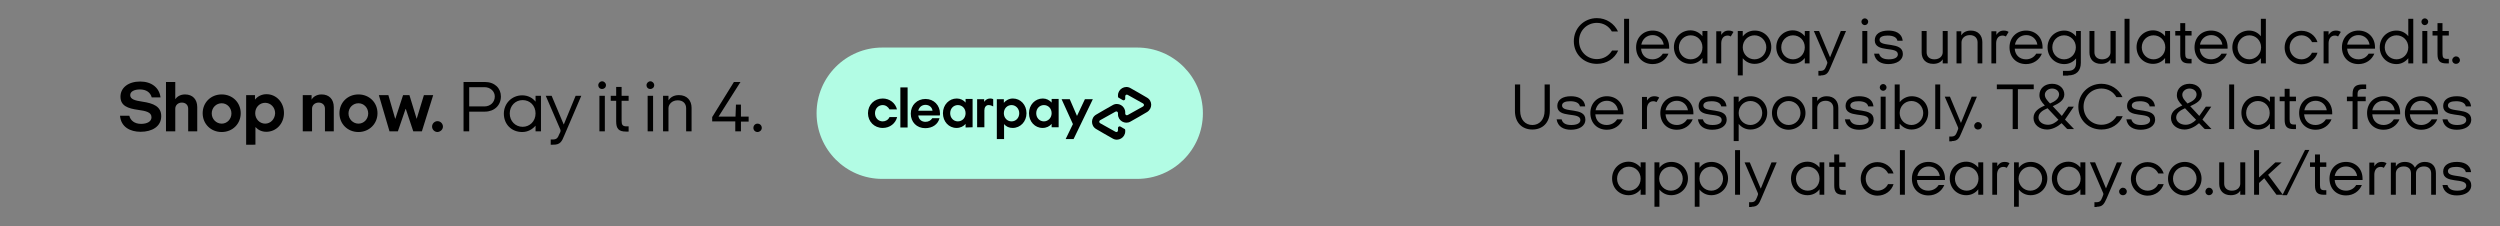<?xml version="1.0" encoding="utf-8"?>
<!-- Generator: Adobe Illustrator 27.7.0, SVG Export Plug-In . SVG Version: 6.00 Build 0)  -->
<svg version="1.1" id="Layer_1" xmlns="http://www.w3.org/2000/svg" xmlns:xlink="http://www.w3.org/1999/xlink" x="0px" y="0px"
	 viewBox="0 0 1104 100" style="enable-background:new 0 0 1104 100;" xml:space="preserve">
<rect x="0" y="0" width="1104" height="100" fill="#808080" stroke="none"/>
<style type="text/css">
	.st0{fill:#B2FCE4;}
</style>
<path class="st0" d="M502.1,79H389.6c-16,0-29-13-29-29s13-29,29-29h112.6c16,0,29,13,29,29C531.2,66,518.2,79,502.1,79z"/>
<path d="M482.6,43.8l-8.5,17.6h-3.5l3.2-6.6l-5-11h3.6l3.2,7.4l3.5-7.4H482.6z"/>
<path d="M450.1,50c0-2-1.5-3.6-3.4-3.6c-1.9,0-3.4,1.5-3.4,3.6c0,2.1,1.5,3.6,3.4,3.6C448.6,53.6,450.1,52.1,450.1,50z M440.2,61.4
	V43.8h3.1v1.6c0.9-1.1,2.3-1.9,4-1.9c3.4,0,6,2.8,6,6.5s-2.7,6.5-6.1,6.5c-1.6,0-2.9-0.6-3.8-1.7v6.6L440.2,61.4L440.2,61.4z"/>
<path d="M464.4,50c0-2.1-1.5-3.6-3.4-3.6c-1.9,0-3.4,1.5-3.4,3.6c0,2.1,1.5,3.6,3.4,3.6C462.8,53.6,464.4,52.1,464.4,50z
	 M464.4,56.3v-1.6c-0.9,1.1-2.3,1.8-4,1.8c-3.4,0-6-2.8-6-6.5c0-3.7,2.7-6.5,6.1-6.5c1.6,0,2.9,0.7,3.9,1.8v-1.6h3.1v12.5H464.4z"/>
<path d="M434.6,45c0,0,0.8-1.5,2.7-1.5c0.8,0,1.3,0.3,1.3,0.3V47c0,0-1.2-0.7-2.2-0.6c-1.1,0.1-1.7,1.1-1.7,2.4v7.4h-3.2V43.8h3.1
	L434.6,45L434.6,45z"/>
<path d="M506.5,43.1l-3.6-2.1l-3.7-2.1c-2.4-1.4-5.5,0.4-5.5,3.2v0.5c0,0.3,0.1,0.5,0.4,0.6l1.7,1c0.5,0.3,1.1-0.1,1.1-0.6v-1.1
	c0-0.6,0.6-0.9,1.1-0.6l3.4,1.9l3.4,1.9c0.5,0.3,0.5,1,0,1.3l-3.4,1.9l-3.4,1.9c-0.5,0.3-1.1-0.1-1.1-0.6v-0.6
	c0-2.8-3.1-4.6-5.5-3.2l-3.7,2.1l-3.6,2.1c-2.5,1.4-2.5,5,0,6.4l3.6,2.1l3.7,2.1c2.4,1.4,5.5-0.4,5.5-3.2v-0.5
	c0-0.3-0.1-0.5-0.4-0.6l-1.7-1c-0.5-0.3-1.1,0.1-1.1,0.6v1.1c0,0.6-0.6,0.9-1.1,0.6l-3.4-1.9l-3.4-1.9c-0.5-0.3-0.5-1,0-1.3l3.4-1.9
	l3.4-1.9c0.5-0.3,1.1,0.1,1.1,0.6v0.6c0,2.8,3.1,4.6,5.5,3.2l3.7-2.1l3.6-2.1C509,48,509,44.5,506.5,43.1z"/>
<path d="M396.2,51.6c-0.7,2.9-3.2,4.9-6.4,4.9c-3.7,0-6.5-2.8-6.5-6.5s2.8-6.5,6.5-6.5c3.1,0,5.6,2,6.3,4.8h-3.3
	c-0.6-1.1-1.7-1.9-3-1.9c-1.9,0-3.4,1.5-3.4,3.6s1.5,3.6,3.4,3.6c1.3,0,2.5-0.7,3-1.9H396.2z"/>
<path d="M397.6,56.3V38.6h3.2v17.7H397.6z"/>
<path d="M405.5,50.9c0.2,1.9,1.5,2.9,3.2,2.9c1.3,0,2.4-0.6,3-1.6h3.2c-0.7,2.7-3.1,4.4-6.3,4.4c-3.8,0-6.4-2.7-6.4-6.4
	c0-3.8,2.8-6.5,6.5-6.5c3.7,0,6.4,2.8,6.4,6.5c0,0.3,0,0.5-0.1,0.8H405.5L405.5,50.9z M411.8,48.9c-0.2-1.6-1.5-2.6-3.1-2.6
	c-1.5,0-2.8,0.9-3.2,2.6H411.8z"/>
<path d="M426.4,56.3v-1.6c-0.9,1.1-2.3,1.8-4,1.8c-3.4,0-6-2.8-6-6.5c0-3.7,2.7-6.5,6.1-6.5c1.6,0,3,0.7,3.9,1.8v-1.6h3.1v12.5
	L426.4,56.3L426.4,56.3z M426.4,50c0-2.1-1.5-3.6-3.4-3.6s-3.4,1.5-3.4,3.6c0,2.1,1.5,3.6,3.4,3.6S426.4,52.1,426.4,50z"/>
<path d="M70.9,43.1c-0.5-4.4-4-7.1-9-7.1c-5.2,0-8.7,2.7-8.7,6.7c0,4.1,3.4,5.2,7.7,5.8c3.5,0.5,6,1,6,3.3c0,1.9-2,2.9-4.6,2.9
	c-2.9,0-4.7-1.5-5.2-3.6H53c0.4,5,4.5,7.1,9.1,7.1c5,0,9.1-2.3,9.1-6.9c0-4.3-3.5-5.7-8.3-6.4c-3.4-0.5-5.4-1.1-5.4-2.9
	c0-1.6,1.8-2.5,4.3-2.5c2.8,0,4.6,1.3,5.2,3.5H70.9z"/>
<path d="M87.1,58V47.3c0-3.4-2-5.6-5.4-5.6c-2.3,0-3.7,1.2-4.3,2.1v-7.6h-4.1V58h4.1V48c0-1.6,1.3-2.7,2.9-2.7c1.6,0,2.8,1,2.8,2.7
	v10H87.1z"/>
<path d="M106.3,50c0-4.7-3.6-8.3-8.4-8.3c-4.8,0-8.4,3.6-8.4,8.3s3.6,8.3,8.4,8.3C102.7,58.3,106.3,54.7,106.3,50z M97.9,54.6
	c-2.4,0-4.4-2-4.4-4.5c0-2.6,2-4.5,4.4-4.5c2.4,0,4.3,2,4.3,4.5C102.2,52.6,100.3,54.6,97.9,54.6z"/>
<path d="M117.1,54.6c-2.4,0-4.4-2-4.4-4.6c0-2.7,2-4.6,4.4-4.6s4.4,2,4.4,4.6C121.4,52.6,119.5,54.6,117.1,54.6z M112.8,63.9v-7.8
	c1.2,1.3,2.8,2.1,4.8,2.1c4.4,0,7.8-3.6,7.8-8.3s-3.4-8.3-7.7-8.3c-2.1,0-3.9,0.9-5.1,2.4V42h-3.9v21.9H112.8z"/>
<path d="M147.4,58V47.3c0-3.4-2-5.6-5.4-5.6c-2.4,0-3.9,1.3-4.4,2.3v-2h-3.9v16h4.1V48c0-1.6,1.3-2.7,2.9-2.7c1.6,0,2.8,1,2.8,2.7
	v10H147.4z"/>
<path d="M166.7,50c0-4.7-3.6-8.3-8.4-8.3c-4.8,0-8.4,3.6-8.4,8.3s3.6,8.3,8.4,8.3C163,58.3,166.7,54.7,166.7,50z M158.3,54.6
	c-2.4,0-4.4-2-4.4-4.5c0-2.6,2-4.5,4.4-4.5c2.4,0,4.3,2,4.3,4.5C162.6,52.6,160.7,54.6,158.3,54.6z"/>
<path d="M186.3,58l5-16h-4.1L184,52.5h0L180.8,42h-2.8l-3.4,10.4h-0.1l-3-10.4h-4.2l4.7,16h3.7l3.4-9.9h0.1l3.3,9.9H186.3z"/>
<path d="M195.6,55.9c0-1.3-1.1-2.4-2.4-2.4c-1.3,0-2.4,1.1-2.4,2.4c0,1.3,1.1,2.4,2.4,2.4C194.5,58.2,195.6,57.2,195.6,55.9z"/>
<path d="M207.2,58v-8.7h6.9c4.2,0,7.1-2.8,7.1-6.7c0-3.6-2.7-6.4-7.1-6.4h-9.4V58H207.2z M207.2,47v-8.5h6.8c2.6,0,4.5,1.9,4.5,4.1
	c0,2.6-2,4.4-4.6,4.4H207.2z"/>
<path d="M230.8,56c-3.2,0-5.7-2.5-5.7-5.9s2.5-5.9,5.7-5.9s5.7,2.4,5.7,5.9C236.5,53.6,233.9,56,230.8,56z M238.9,58V42.3h-2.4v2.6
	c-1.3-1.7-3.4-2.8-5.9-2.8c-4.6,0-8.1,3.6-8.1,8.1c0,4.7,3.4,8.1,8.1,8.1c2.5,0,4.5-1.2,5.9-2.8V58H238.9z"/>
<path d="M244.4,63.9c3,0,3.7-1.4,4.8-4.1l7.5-17.5h-2.5l-5.2,12.6h-0.1l-5.3-12.6H241l6.4,14.8c0.2,0.4,0.2,0.8,0,1.3l-0.4,0.8
	c-0.7,1.7-1.1,2.4-3,2.4h-0.8v2.3H244.4z"/>
<path d="M265.9,39.3c0.9,0,1.7-0.7,1.7-1.7c0-0.9-0.8-1.7-1.7-1.7c-0.9,0-1.7,0.8-1.7,1.7C264.2,38.6,264.9,39.3,265.9,39.3z
	 M267.1,58V42.3h-2.4V58H267.1z"/>
<path d="M277.6,58v-2.2h-0.9c-1.8,0-2.2-0.7-2.2-2.5v-8.8h3.1v-2.2h-3.1v-3.9h-2.4v3.9h-2.4v2.2h2.4v9.1c0,3.2,1.1,4.5,4.3,4.5
	H277.6z"/>
<path d="M287.2,39.3c0.9,0,1.7-0.7,1.7-1.7c0-0.9-0.8-1.7-1.7-1.7c-0.9,0-1.7,0.8-1.7,1.7C285.5,38.6,286.2,39.3,287.2,39.3z
	 M288.4,58V42.3h-2.4V58H288.4z"/>
<path d="M305.4,58V47.6c0-3.2-2-5.6-5.6-5.6c-2.5,0-3.9,1.2-4.6,2.3v-2h-2.4V58h2.4V47.8c0-1.7,1.5-3.5,4.1-3.5
	c2.4,0,3.7,1.5,3.7,3.5V58H305.4z"/>
<path d="M327.2,58v-4.3h3.4v-2.2h-3.4v-5.3h-2.2l-0.2,5.3h-7.5l9.7-15.3h-2.9l-9.6,15.5v1.9h10.2V58H327.2z"/>
<path d="M336.4,56.5c0-1.1-0.8-1.9-1.9-1.9c-1,0-1.8,0.8-1.8,1.9c0,1,0.8,1.8,1.8,1.8C335.5,58.3,336.4,57.5,336.4,56.5z"/>
<g>
	<path d="M711.9,22.3c-1.4,2.3-3.8,3.8-6.7,3.8c-4.5,0-7.9-3.5-7.9-8s3.4-8,7.9-8c2.9,0,5.3,1.5,6.6,3.8h2.7
		c-1.6-3.5-5.2-5.9-9.3-5.9c-5.7,0-10.2,4.4-10.2,10.2c0,5.7,4.4,10,10.2,10c4.3,0,7.8-2.3,9.4-5.9H711.9z M719.4,28V8.3h-2.2V28
		H719.4z M737.1,21.5c0-0.2,0-0.4,0-0.6c0-4.4-3.1-7.4-7.3-7.4c-4.1,0-7.3,3-7.3,7.4s3,7.4,7.3,7.4c3.3,0,5.9-1.9,7-4.6h-2.5
		c-0.9,1.5-2.6,2.5-4.6,2.5c-2.8,0-4.8-1.8-5-4.7H737.1z M724.8,19.7c0.5-2.5,2.4-4.2,5-4.2c2.5,0,4.5,1.7,4.9,4.2H724.8z
		 M746.6,26.2c-2.9,0-5.2-2.3-5.2-5.3s2.3-5.3,5.2-5.3s5.2,2.2,5.2,5.3S749.5,26.2,746.6,26.2z M754,28V13.7h-2.2v2.3
		c-1.2-1.5-3.1-2.6-5.3-2.6c-4.1,0-7.3,3.2-7.3,7.4c0,4.2,3.1,7.4,7.3,7.4c2.2,0,4.1-1,5.3-2.6V28H754z M760.1,28v-8.9
		c0-1.7,0.8-3.4,2.8-3.4c0.6,0,1.1,0.2,1.4,0.4l1.2-2c-0.4-0.3-1.1-0.6-2.1-0.6c-1.7,0-2.6,0.8-3.3,1.9v-1.6h-2.2V28H760.1z
		 M774.8,26.2c-2.9,0-5.2-2.3-5.2-5.3s2.3-5.3,5.2-5.3s5.2,2.4,5.2,5.3S777.7,26.2,774.8,26.2z M769.6,33.3v-7.6
		c1.2,1.5,3,2.5,5.2,2.5c4.2,0,7.4-3.2,7.4-7.4s-3.2-7.3-7.3-7.3c-2.3,0-4.1,1-5.3,2.6v-2.4h-2.2v19.6H769.6z M791.8,26.2
		c-2.9,0-5.2-2.3-5.2-5.3s2.3-5.3,5.2-5.3c2.9,0,5.2,2.2,5.2,5.3S794.6,26.2,791.8,26.2z M799.1,28V13.7H797v2.3
		c-1.2-1.5-3.1-2.6-5.3-2.6c-4.1,0-7.3,3.2-7.3,7.4c0,4.2,3.1,7.4,7.3,7.4c2.2,0,4.1-1,5.3-2.6V28H799.1z M804.1,33.3
		c2.7,0,3.3-1.3,4.3-3.7l6.8-15.9h-2.3l-4.7,11.5h-0.1l-4.8-11.5H801l5.8,13.4c0.2,0.4,0.2,0.8,0,1.2l-0.3,0.8
		c-0.6,1.5-1,2.2-2.7,2.2H803v2.1H804.1z M823.5,11.1c0.8,0,1.5-0.7,1.5-1.5c0-0.8-0.7-1.5-1.5-1.5c-0.8,0-1.5,0.7-1.5,1.5
		C822,10.4,822.7,11.1,823.5,11.1z M824.6,28V13.7h-2.2V28H824.6z M840.2,17.8c-0.5-3.4-3.5-4.3-6.3-4.3c-3.6,0-6,1.5-6,4.3
		c0,5.7,10.2,2.4,10.2,6.2c0,1.5-1.7,2.2-4,2.2c-2.1,0-3.8-0.6-4.3-2.5h-2.2c0.5,3.3,3.2,4.6,6.3,4.6c3.4,0,6.4-1.5,6.4-4.5
		c0-5.7-10.3-2.7-10.3-6.2c0-1.4,1.6-1.9,3.6-1.9c2.3,0,4,0.7,4.3,2.3H840.2z M860.1,28V13.7h-2.2v9.4c0,1.6-1.3,3.1-3.7,3.1
		c-2.2,0-3.4-1.3-3.4-3.1v-9.4h-2.2v9.5c0,2.9,1.8,5,5.1,5c2.3,0,3.6-1,4.2-2V28H860.1z M875.4,28v-9.4c0-2.9-1.8-5.1-5.1-5.1
		c-2.3,0-3.6,1.1-4.2,2.1v-1.8H864V28h2.2v-9.3c0-1.6,1.3-3.2,3.7-3.2c2.2,0,3.4,1.4,3.4,3.2V28H875.4z M881.5,28v-8.9
		c0-1.7,0.8-3.4,2.8-3.4c0.6,0,1.1,0.2,1.5,0.4l1.2-2c-0.4-0.3-1.1-0.6-2.1-0.6c-1.7,0-2.6,0.8-3.3,1.9v-1.6h-2.2V28H881.5z
		 M902,21.5c0-0.2,0-0.4,0-0.6c0-4.4-3.1-7.4-7.3-7.4c-4.1,0-7.3,3-7.3,7.4s3,7.4,7.3,7.4c3.3,0,5.9-1.9,7-4.6h-2.5
		c-0.9,1.5-2.5,2.5-4.5,2.5c-2.8,0-4.8-1.8-5-4.7H902z M889.8,19.7c0.5-2.5,2.4-4.2,5-4.2c2.5,0,4.5,1.7,4.9,4.2H889.8z M913.3,33.3
		c3.6,0,5.6-2,5.6-5.6v-14h-2.1v2.4c-1.2-1.5-3-2.6-5.2-2.6c-4.2,0-7.4,3.2-7.4,7.4s3.2,7.4,7.4,7.4c2.2,0,4-1,5.2-2.5v1.9
		c0,2.6-1.3,3.6-3.7,3.6H911v2.1H913.3z M911.5,26.2c-2.9,0-5.2-2.3-5.2-5.3s2.3-5.3,5.2-5.3s5.2,2.3,5.2,5.3S914.4,26.2,911.5,26.2
		z M934.3,28V13.7H932v9.4c0,1.6-1.3,3.1-3.7,3.1c-2.2,0-3.4-1.3-3.4-3.1v-9.4h-2.2v9.5c0,2.9,1.8,5,5.1,5c2.3,0,3.6-1,4.2-2V28
		H934.3z M940.4,28V8.3h-2.2V28H940.4z M951,26.2c-2.9,0-5.2-2.3-5.2-5.3s2.3-5.3,5.2-5.3s5.2,2.2,5.2,5.3S953.8,26.2,951,26.2z
		 M958.3,28V13.7h-2.2v2.3c-1.2-1.5-3.1-2.6-5.3-2.6c-4.1,0-7.3,3.2-7.3,7.4c0,4.2,3.1,7.4,7.3,7.4c2.2,0,4.1-1,5.3-2.6V28H958.3z
		 M967.8,28v-2h-0.8c-1.6,0-2-0.6-2-2.3v-8h2.8v-2h-2.8v-3.5h-2.2v3.5h-2.2v2h2.2v8.2c0,2.9,1,4.1,3.9,4.1H967.8z M983.7,21.5
		c0-0.2,0-0.4,0-0.6c0-4.4-3.1-7.4-7.3-7.4c-4.2,0-7.3,3-7.3,7.4s3,7.4,7.3,7.4c3.3,0,5.9-1.9,7-4.6H981c-0.9,1.5-2.6,2.5-4.6,2.5
		c-2.8,0-4.8-1.8-5-4.7H983.7z M971.5,19.7c0.5-2.5,2.4-4.2,5-4.2c2.5,0,4.5,1.7,4.9,4.2H971.5z M993.3,26.2c-2.9,0-5.2-2.3-5.2-5.3
		s2.3-5.3,5.2-5.3s5.2,2.3,5.2,5.3S996.1,26.2,993.3,26.2z M1000.6,28V8.3h-2.2V16c-1.2-1.5-3-2.5-5.2-2.5c-4.1,0-7.4,3.2-7.4,7.4
		s3.2,7.4,7.4,7.4c2.2,0,4-1.1,5.2-2.6V28H1000.6z M1021,23.2c-0.8,1.8-2.6,3-4.7,3c-2.9,0-5.2-2.3-5.2-5.3s2.3-5.3,5.2-5.3
		c2.1,0,3.8,1.2,4.7,3h2.4c-1-3-3.7-5-7.1-5c-4.1,0-7.4,3.2-7.4,7.4s3.3,7.4,7.4,7.4c3.4,0,6.2-2.1,7.1-5.1H1021z M1028.3,28v-8.9
		c0-1.7,0.8-3.4,2.8-3.4c0.6,0,1.1,0.2,1.4,0.4l1.2-2c-0.4-0.3-1.1-0.6-2.1-0.6c-1.7,0-2.6,0.8-3.3,1.9v-1.6h-2.2V28H1028.3z
		 M1048.8,21.5c0-0.2,0-0.4,0-0.6c0-4.4-3.1-7.4-7.3-7.4c-4.1,0-7.3,3-7.3,7.4s3,7.4,7.3,7.4c3.3,0,5.9-1.9,7-4.6h-2.5
		c-0.9,1.5-2.5,2.5-4.5,2.5c-2.8,0-4.8-1.8-5-4.7H1048.8z M1036.5,19.7c0.5-2.5,2.4-4.2,5-4.2c2.5,0,4.5,1.7,4.9,4.2H1036.5z
		 M1058.3,26.2c-2.9,0-5.2-2.3-5.2-5.3s2.3-5.3,5.2-5.3c2.9,0,5.2,2.3,5.2,5.3S1061.2,26.2,1058.3,26.2z M1065.7,28V8.3h-2.2V16
		c-1.2-1.5-3-2.5-5.2-2.5c-4.2,0-7.4,3.2-7.4,7.4s3.2,7.4,7.4,7.4c2.2,0,4-1.1,5.2-2.6V28H1065.7z M1070.8,11.1
		c0.8,0,1.5-0.7,1.5-1.5c0-0.8-0.7-1.5-1.5-1.5c-0.8,0-1.5,0.7-1.5,1.5C1069.3,10.4,1069.9,11.1,1070.8,11.1z M1071.9,28V13.7h-2.2
		V28H1071.9z M1081.4,28v-2h-0.8c-1.6,0-2-0.6-2-2.3v-8h2.8v-2h-2.8v-3.5h-2.2v3.5h-2.2v2h2.2v8.2c0,2.9,1,4.1,3.9,4.1H1081.4z
		 M1086.3,26.6c0-1-0.8-1.7-1.7-1.7c-0.9,0-1.7,0.8-1.7,1.7c0,0.9,0.7,1.6,1.7,1.6C1085.5,28.2,1086.3,27.5,1086.3,26.6z
		 M682.1,48.9c0,3.9-2.3,6.3-5.4,6.3c-3.1,0-5.4-2.3-5.4-6.3V37.3H669V49c0,5.2,3.2,8.2,7.7,8.2c4.5,0,7.7-3,7.7-8.2V37.3h-2.3V48.9
		z M700,46.8c-0.5-3.4-3.5-4.3-6.3-4.3c-3.6,0-6,1.5-6,4.3c0,5.7,10.2,2.4,10.2,6.2c0,1.5-1.7,2.2-4,2.2c-2.2,0-3.8-0.6-4.3-2.5
		h-2.2c0.5,3.3,3.2,4.6,6.3,4.6c3.5,0,6.4-1.5,6.4-4.5c0-5.7-10.3-2.7-10.3-6.2c0-1.4,1.6-1.9,3.6-1.9c2.3,0,4,0.7,4.3,2.3H700z
		 M716.9,50.5c0-0.2,0-0.4,0-0.6c0-4.4-3.1-7.4-7.3-7.4c-4.1,0-7.3,3-7.3,7.4s3,7.4,7.3,7.4c3.3,0,5.9-1.9,7-4.6h-2.5
		c-0.9,1.5-2.6,2.5-4.6,2.5c-2.8,0-4.8-1.8-5-4.7H716.9z M704.6,48.7c0.5-2.5,2.4-4.2,5-4.2c2.5,0,4.5,1.7,4.9,4.2H704.6z M727.3,57
		v-8.9c0-1.7,0.8-3.4,2.8-3.4c0.6,0,1.1,0.2,1.4,0.4l1.2-2c-0.4-0.3-1.1-0.6-2.1-0.6c-1.7,0-2.6,0.8-3.3,1.9v-1.6h-2.2V57H727.3z
		 M747.8,50.5c0-0.2,0-0.4,0-0.6c0-4.4-3.1-7.4-7.3-7.4s-7.3,3-7.3,7.4s3,7.4,7.3,7.4c3.3,0,5.9-1.9,7-4.6h-2.5
		c-0.9,1.5-2.5,2.5-4.5,2.5c-2.8,0-4.8-1.8-5-4.7H747.8z M735.5,48.7c0.5-2.5,2.4-4.2,5-4.2c2.5,0,4.5,1.7,4.9,4.2H735.5z
		 M762.4,46.8c-0.5-3.4-3.5-4.3-6.3-4.3c-3.6,0-6,1.5-6,4.3c0,5.7,10.2,2.4,10.2,6.2c0,1.5-1.7,2.2-4,2.2c-2.2,0-3.8-0.6-4.3-2.5
		h-2.2c0.5,3.3,3.2,4.6,6.3,4.6c3.5,0,6.4-1.5,6.4-4.5c0-5.7-10.3-2.7-10.3-6.2c0-1.4,1.6-1.9,3.6-1.9c2.3,0,4,0.7,4.3,2.3H762.4z
		 M773,55.2c-2.9,0-5.2-2.3-5.2-5.3c0-3,2.3-5.3,5.2-5.3s5.2,2.4,5.2,5.3S775.8,55.2,773,55.2z M767.8,62.3v-7.6
		c1.2,1.5,3,2.5,5.2,2.5c4.1,0,7.4-3.2,7.4-7.4s-3.2-7.3-7.3-7.3c-2.3,0-4.1,1-5.3,2.6v-2.4h-2.2v19.6H767.8z M797.3,49.9
		c0-4.1-3.3-7.4-7.4-7.4c-4.1,0-7.4,3.2-7.4,7.4s3.3,7.4,7.4,7.4C794,57.2,797.3,54,797.3,49.9z M789.9,55.2c-2.9,0-5.2-2.3-5.2-5.3
		s2.3-5.3,5.2-5.3c2.9,0,5.2,2.4,5.2,5.3S792.8,55.2,789.9,55.2z M811.8,57v-9.4c0-2.9-1.8-5.1-5.1-5.1c-2.3,0-3.6,1.1-4.2,2.1v-1.8
		h-2.2V57h2.2v-9.3c0-1.6,1.3-3.2,3.7-3.2c2.2,0,3.4,1.4,3.4,3.2V57H811.8z M827.3,46.8c-0.5-3.4-3.5-4.3-6.3-4.3
		c-3.6,0-6,1.5-6,4.3c0,5.7,10.2,2.4,10.2,6.2c0,1.5-1.7,2.2-4,2.2c-2.1,0-3.8-0.6-4.3-2.5h-2.2c0.5,3.3,3.2,4.6,6.3,4.6
		c3.5,0,6.4-1.5,6.4-4.5c0-5.7-10.3-2.7-10.3-6.2c0-1.4,1.6-1.9,3.6-1.9c2.3,0,4,0.7,4.3,2.3H827.3z M831.6,40.1
		c0.8,0,1.5-0.7,1.5-1.5c0-0.8-0.7-1.5-1.5-1.5c-0.8,0-1.5,0.7-1.5,1.5C830.1,39.4,830.8,40.1,831.6,40.1z M832.7,57V42.7h-2.2V57
		H832.7z M838.9,57v-2.4c1.2,1.5,3,2.6,5.2,2.6c4.1,0,7.4-3.2,7.4-7.4s-3.1-7.3-7.3-7.3c-2.2,0-4.1,1.1-5.3,2.6v-7.8h-2.2V57H838.9z
		 M844.1,55.2c-2.9,0-5.2-2.3-5.2-5.3c0-3,2.3-5.3,5.2-5.3s5.2,2.4,5.2,5.3S847,55.2,844.1,55.2z M856.8,57V37.3h-2.2V57H856.8z
		 M861.9,62.3c2.7,0,3.3-1.3,4.3-3.7l6.8-15.9h-2.3L866,54.2h-0.1l-4.8-11.5h-2.3l5.8,13.4c0.2,0.4,0.2,0.8,0,1.2l-0.3,0.8
		c-0.6,1.5-1,2.2-2.7,2.2h-0.8v2.1H861.9z M875.2,55.6c0-1-0.8-1.7-1.7-1.7c-0.9,0-1.7,0.8-1.7,1.7c0,0.9,0.7,1.6,1.7,1.6
		C874.5,57.2,875.2,56.5,875.2,55.6z M891.1,57V39.4h7v-2.1h-16.3v2.1h7V57H891.1z M905.3,45.7c-1.4-1.5-2.3-2.5-2.3-3.9
		s1.4-2.7,3.2-2.7c1.6,0,3.1,1,3.1,2.6C909.2,43.6,907.5,44.8,905.3,45.7z M909,52.9c-1.2,1.2-2.8,2.2-4.6,2.2
		c-2.4,0-4.2-1.4-4.2-3.2c0-2,1.8-3.2,4-4.1L909,52.9z M915.9,57l-4-4.2l3.9-5.7h-2.4l-2.9,4.1l-4-4.3c2.7-1.2,5.1-2.6,5.1-5.2
		c0-2.4-1.9-4.7-5.4-4.7c-3.3,0-5.6,2.1-5.6,5c0,1.7,0.8,2.9,2.4,4.6c-2.6,1.1-5,2.6-5,5.5c0,3,2.7,5.1,6,5.1c2.2,0,4.6-1.2,6.4-2.8
		l2.3,2.4c0.1,0.1,0.3,0.2,0.5,0.2H915.9z M934.7,51.3c-1.4,2.3-3.8,3.8-6.7,3.8c-4.5,0-7.9-3.5-7.9-8s3.4-8,7.9-8
		c2.9,0,5.3,1.5,6.6,3.8h2.7c-1.6-3.5-5.2-5.9-9.3-5.9c-5.7,0-10.2,4.4-10.2,10.2c0,5.7,4.4,10,10.2,10c4.3,0,7.8-2.3,9.4-5.9H934.7
		z M951.6,46.8c-0.5-3.4-3.5-4.3-6.3-4.3c-3.6,0-6,1.5-6,4.3c0,5.7,10.2,2.4,10.2,6.2c0,1.5-1.7,2.2-4,2.2c-2.1,0-3.8-0.6-4.3-2.5
		H939c0.5,3.3,3.2,4.6,6.3,4.6c3.4,0,6.4-1.5,6.4-4.5c0-5.7-10.3-2.7-10.3-6.2c0-1.4,1.6-1.9,3.6-1.9c2.3,0,4,0.7,4.3,2.3H951.6z
		 M966,45.7c-1.4-1.5-2.3-2.5-2.3-3.9s1.4-2.7,3.2-2.7c1.6,0,3.1,1,3.1,2.6C970,43.6,968.2,44.8,966,45.7z M969.8,52.9
		c-1.2,1.2-2.8,2.2-4.6,2.2c-2.4,0-4.2-1.4-4.2-3.2c0-2,1.8-3.2,3.9-4.1L969.8,52.9z M976.6,57l-4-4.2l3.9-5.7h-2.4l-2.9,4.1l-4-4.3
		c2.7-1.2,5.1-2.6,5.1-5.2c0-2.4-1.9-4.7-5.4-4.7c-3.3,0-5.6,2.1-5.6,5c0,1.7,0.8,2.9,2.4,4.6c-2.6,1.1-5,2.6-5,5.5
		c0,3,2.7,5.1,6,5.1c2.2,0,4.6-1.2,6.4-2.8l2.3,2.4c0.1,0.1,0.3,0.2,0.5,0.2H976.6z M986.6,57V37.3h-2.2V57H986.6z M997.1,55.2
		c-2.9,0-5.2-2.3-5.2-5.3c0-3,2.3-5.3,5.2-5.3c2.9,0,5.2,2.2,5.2,5.3S1000,55.2,997.1,55.2z M1004.5,57V42.7h-2.1v2.3
		c-1.2-1.5-3.1-2.6-5.3-2.6c-4.2,0-7.3,3.2-7.3,7.4c0,4.2,3.1,7.4,7.3,7.4c2.2,0,4.1-1,5.3-2.6V57H1004.5z M1013.9,57v-2h-0.8
		c-1.6,0-2-0.6-2-2.3v-8h2.8v-2h-2.8v-3.5h-2.2v3.5h-2.2v2h2.2v8.2c0,2.9,1,4.1,3.9,4.1H1013.9z M1029.9,50.5c0-0.2,0-0.4,0-0.6
		c0-4.4-3.1-7.4-7.3-7.4s-7.3,3-7.3,7.4s3,7.4,7.3,7.4c3.3,0,5.9-1.9,7-4.6h-2.5c-0.9,1.5-2.6,2.5-4.6,2.5c-2.8,0-4.8-1.8-5-4.7
		H1029.9z M1017.6,48.7c0.5-2.5,2.4-4.2,5-4.2c2.5,0,4.5,1.7,4.9,4.2H1017.6z M1041.1,57V44.7h3.6v-2h-3.6v-1.1
		c0-1.6,0.6-2.3,2.3-2.3h1.5v-2h-1.7c-3,0-4.3,1.2-4.3,4.2v1.2h-2.5v2h2.5V57H1041.1z M1059.9,50.5c0-0.2,0-0.4,0-0.6
		c0-4.4-3.1-7.4-7.3-7.4c-4.2,0-7.3,3-7.3,7.4s3,7.4,7.3,7.4c3.3,0,5.9-1.9,7-4.6h-2.5c-0.9,1.5-2.5,2.5-4.5,2.5
		c-2.8,0-4.8-1.8-5-4.7H1059.9z M1047.6,48.7c0.5-2.5,2.4-4.2,5-4.2c2.5,0,4.5,1.7,4.9,4.2H1047.6z M1076.6,50.5c0-0.2,0-0.4,0-0.6
		c0-4.4-3.1-7.4-7.3-7.4s-7.3,3-7.3,7.4s3,7.4,7.3,7.4c3.3,0,5.9-1.9,7-4.6h-2.5c-0.9,1.5-2.6,2.5-4.6,2.5c-2.8,0-4.8-1.8-5-4.7
		H1076.6z M1064.3,48.7c0.5-2.5,2.4-4.2,5-4.2c2.5,0,4.5,1.7,4.9,4.2H1064.3z M1091.2,46.8c-0.5-3.4-3.5-4.3-6.3-4.3
		c-3.6,0-6,1.5-6,4.3c0,5.7,10.2,2.4,10.2,6.2c0,1.5-1.7,2.2-4,2.2c-2.1,0-3.8-0.6-4.3-2.5h-2.2c0.5,3.3,3.2,4.6,6.3,4.6
		c3.5,0,6.4-1.5,6.4-4.5c0-5.7-10.3-2.7-10.3-6.2c0-1.4,1.6-1.9,3.6-1.9c2.3,0,4,0.7,4.3,2.3H1091.2z M719.3,84.2
		c-2.9,0-5.2-2.3-5.2-5.3c0-3,2.3-5.3,5.2-5.3s5.2,2.2,5.2,5.3C724.5,82,722.2,84.2,719.3,84.2z M726.7,86V71.7h-2.2v2.3
		c-1.2-1.5-3.1-2.6-5.3-2.6c-4.1,0-7.3,3.2-7.3,7.4c0,4.2,3.1,7.4,7.3,7.4c2.2,0,4.1-1,5.3-2.6V86H726.7z M737.9,84.2
		c-2.9,0-5.2-2.3-5.2-5.3c0-3,2.3-5.3,5.2-5.3s5.2,2.4,5.2,5.3S740.8,84.2,737.9,84.2z M732.8,91.3v-7.6c1.2,1.5,3,2.5,5.2,2.5
		c4.1,0,7.4-3.2,7.4-7.4c0-4.1-3.2-7.3-7.3-7.3c-2.3,0-4.1,1-5.3,2.6v-2.4h-2.2v19.6H732.8z M755.7,84.2c-2.9,0-5.2-2.3-5.2-5.3
		c0-3,2.3-5.3,5.2-5.3s5.2,2.4,5.2,5.3S758.6,84.2,755.7,84.2z M750.5,91.3v-7.6c1.2,1.5,3,2.5,5.2,2.5c4.1,0,7.4-3.2,7.4-7.4
		c0-4.1-3.2-7.3-7.3-7.3c-2.3,0-4.1,1-5.3,2.6v-2.4h-2.1v19.6H750.5z M768.4,86V66.3h-2.2V86H768.4z M773.5,91.3
		c2.7,0,3.3-1.3,4.3-3.7l6.8-15.9h-2.3l-4.7,11.5h-0.1l-4.8-11.5h-2.3l5.8,13.4c0.2,0.4,0.2,0.8,0,1.2l-0.3,0.8
		c-0.6,1.5-1,2.2-2.7,2.2h-0.8v2.1H773.5z M798.3,84.2c-2.9,0-5.2-2.3-5.2-5.3c0-3,2.3-5.3,5.2-5.3s5.2,2.2,5.2,5.3
		C803.5,82,801.2,84.2,798.3,84.2z M805.6,86V71.7h-2.1v2.3c-1.2-1.5-3.1-2.6-5.3-2.6c-4.2,0-7.3,3.2-7.3,7.4c0,4.2,3.1,7.4,7.3,7.4
		c2.2,0,4.1-1,5.3-2.6V86H805.6z M815.1,86v-2h-0.9c-1.6,0-2-0.6-2-2.3v-8h2.8v-2h-2.8v-3.5h-2.2v3.5h-2.2v2h2.2v8.2
		c0,2.9,1,4.1,3.9,4.1H815.1z M833.8,81.2c-0.8,1.8-2.6,3-4.7,3c-2.9,0-5.2-2.3-5.2-5.3s2.3-5.3,5.2-5.3c2.1,0,3.8,1.2,4.7,3h2.4
		c-1-3-3.8-5-7.1-5c-4.2,0-7.4,3.2-7.4,7.4c0,4.1,3.3,7.4,7.4,7.4c3.4,0,6.2-2.1,7.1-5.1H833.8z M841.2,86V66.3H839V86H841.2z
		 M858.9,79.5c0-0.2,0-0.4,0-0.6c0-4.4-3.1-7.4-7.3-7.4s-7.3,3-7.3,7.4c0,4.4,3,7.4,7.3,7.4c3.3,0,5.9-1.9,7-4.6h-2.5
		c-0.9,1.5-2.6,2.5-4.6,2.5c-2.8,0-4.8-1.8-5-4.7H858.9z M846.7,77.7c0.5-2.5,2.4-4.2,5-4.2c2.5,0,4.5,1.7,4.9,4.2H846.7z
		 M868.5,84.2c-2.9,0-5.2-2.3-5.2-5.3c0-3,2.3-5.3,5.2-5.3c2.9,0,5.2,2.2,5.2,5.3C873.7,82,871.3,84.2,868.5,84.2z M875.8,86V71.7
		h-2.2v2.3c-1.2-1.5-3.1-2.6-5.3-2.6c-4.2,0-7.3,3.2-7.3,7.4c0,4.2,3.1,7.4,7.3,7.4c2.2,0,4.1-1,5.3-2.6V86H875.8z M881.9,86v-8.9
		c0-1.7,0.8-3.4,2.8-3.4c0.6,0,1.1,0.2,1.5,0.4l1.2-2c-0.4-0.3-1.1-0.6-2.1-0.6c-1.7,0-2.6,0.8-3.3,1.9v-1.6h-2.2V86H881.9z
		 M896.6,84.2c-2.9,0-5.2-2.3-5.2-5.3c0-3,2.3-5.3,5.2-5.3c2.9,0,5.2,2.4,5.2,5.3S899.5,84.2,896.6,84.2z M891.5,91.3v-7.6
		c1.2,1.5,3,2.5,5.2,2.5c4.2,0,7.4-3.2,7.4-7.4c0-4.1-3.2-7.3-7.3-7.3c-2.3,0-4.1,1-5.3,2.6v-2.4h-2.1v19.6H891.5z M913.6,84.2
		c-2.9,0-5.2-2.3-5.2-5.3c0-3,2.3-5.3,5.2-5.3s5.2,2.2,5.2,5.3C918.8,82,916.4,84.2,913.6,84.2z M920.9,86V71.7h-2.2v2.3
		c-1.2-1.5-3.1-2.6-5.3-2.6c-4.1,0-7.3,3.2-7.3,7.4c0,4.2,3.1,7.4,7.3,7.4c2.2,0,4.1-1,5.3-2.6V86H920.9z M925.9,91.3
		c2.7,0,3.3-1.3,4.4-3.7l6.8-15.9h-2.3L930,83.2H930l-4.8-11.5h-2.3l5.8,13.4c0.2,0.4,0.2,0.8,0,1.2l-0.3,0.8
		c-0.6,1.5-1,2.2-2.7,2.2h-0.8v2.1H925.9z M939.2,84.6c0-1-0.8-1.7-1.7-1.7s-1.7,0.8-1.7,1.7c0,0.9,0.7,1.6,1.7,1.6
		S939.2,85.5,939.2,84.6z M953.1,81.2c-0.8,1.8-2.6,3-4.7,3c-2.9,0-5.2-2.3-5.2-5.3s2.3-5.3,5.2-5.3c2.1,0,3.8,1.2,4.7,3h2.4
		c-1-3-3.7-5-7.1-5c-4.1,0-7.4,3.2-7.4,7.4c0,4.1,3.3,7.4,7.4,7.4c3.4,0,6.1-2.1,7.1-5.1H953.1z M972.2,78.9c0-4.1-3.3-7.4-7.4-7.4
		c-4.1,0-7.4,3.2-7.4,7.4c0,4.1,3.3,7.4,7.4,7.4C968.9,86.2,972.2,83,972.2,78.9z M964.8,84.2c-2.9,0-5.2-2.3-5.2-5.3
		s2.3-5.3,5.2-5.3s5.2,2.4,5.2,5.3S967.6,84.2,964.8,84.2z M977.2,84.6c0-1-0.8-1.7-1.7-1.7c-0.9,0-1.6,0.8-1.6,1.7
		c0,0.9,0.7,1.6,1.6,1.6C976.4,86.2,977.2,85.5,977.2,84.6z M991.5,86V71.7h-2.2v9.4c0,1.6-1.3,3.1-3.7,3.1c-2.2,0-3.4-1.3-3.4-3.1
		v-9.4h-2.2v9.5c0,2.9,1.8,5,5.1,5c2.3,0,3.6-1,4.2-2V86H991.5z M1008.1,86l-6.5-8.8l6-5.5h-2.8l-7.1,6.6h-0.1V66.3h-2.2V86h2.2
		v-5.2l2.3-2.1l5.4,7.3H1008.1z M1009.9,86.2l9.9-20h-1.9l-10,20H1009.9z M1027.3,86v-2h-0.8c-1.6,0-2-0.6-2-2.3v-8h2.8v-2h-2.8
		v-3.5h-2.2v3.5h-2.2v2h2.2v8.2c0,2.9,1,4.1,3.9,4.1H1027.3z M1043.3,79.5c0-0.2,0-0.4,0-0.6c0-4.4-3.1-7.4-7.3-7.4
		c-4.2,0-7.3,3-7.3,7.4c0,4.4,3,7.4,7.3,7.4c3.3,0,5.9-1.9,7-4.6h-2.5c-0.9,1.5-2.5,2.5-4.5,2.5c-2.8,0-4.8-1.8-5-4.7H1043.3z
		 M1031,77.7c0.5-2.5,2.4-4.2,5-4.2c2.5,0,4.5,1.7,4.9,4.2H1031z M1048.5,86v-8.9c0-1.7,0.8-3.4,2.8-3.4c0.6,0,1.1,0.2,1.4,0.4
		l1.2-2c-0.4-0.3-1.1-0.6-2.1-0.6c-1.7,0-2.6,0.8-3.3,1.9v-1.6h-2.2V86H1048.5z M1075.7,86v-9.5c0-2.9-1.6-5-4.9-5
		c-2.1,0-3.4,1-4.4,2.5c-0.7-1.5-2.2-2.5-4.4-2.5s-3.4,1-4,2v-1.7h-2.2V86h2.2v-9.4c0-1.6,1.1-3.1,3.5-3.1c2.2,0,3.2,1.3,3.2,3.1V86
		h2.2v-9.5c0-1.5,1.2-3,3.5-3c2.2,0,3.2,1.3,3.2,3.1V86H1075.7z M1091.2,75.8c-0.5-3.4-3.5-4.3-6.3-4.3c-3.6,0-6,1.5-6,4.3
		c0,5.7,10.2,2.4,10.2,6.2c0,1.5-1.7,2.2-4,2.2c-2.1,0-3.8-0.6-4.3-2.5h-2.2c0.5,3.3,3.2,4.6,6.3,4.6c3.5,0,6.4-1.5,6.4-4.5
		c0-5.7-10.3-2.7-10.3-6.2c0-1.4,1.6-1.9,3.6-1.9c2.3,0,4,0.7,4.3,2.3H1091.2z"/>
</g>
</svg>
